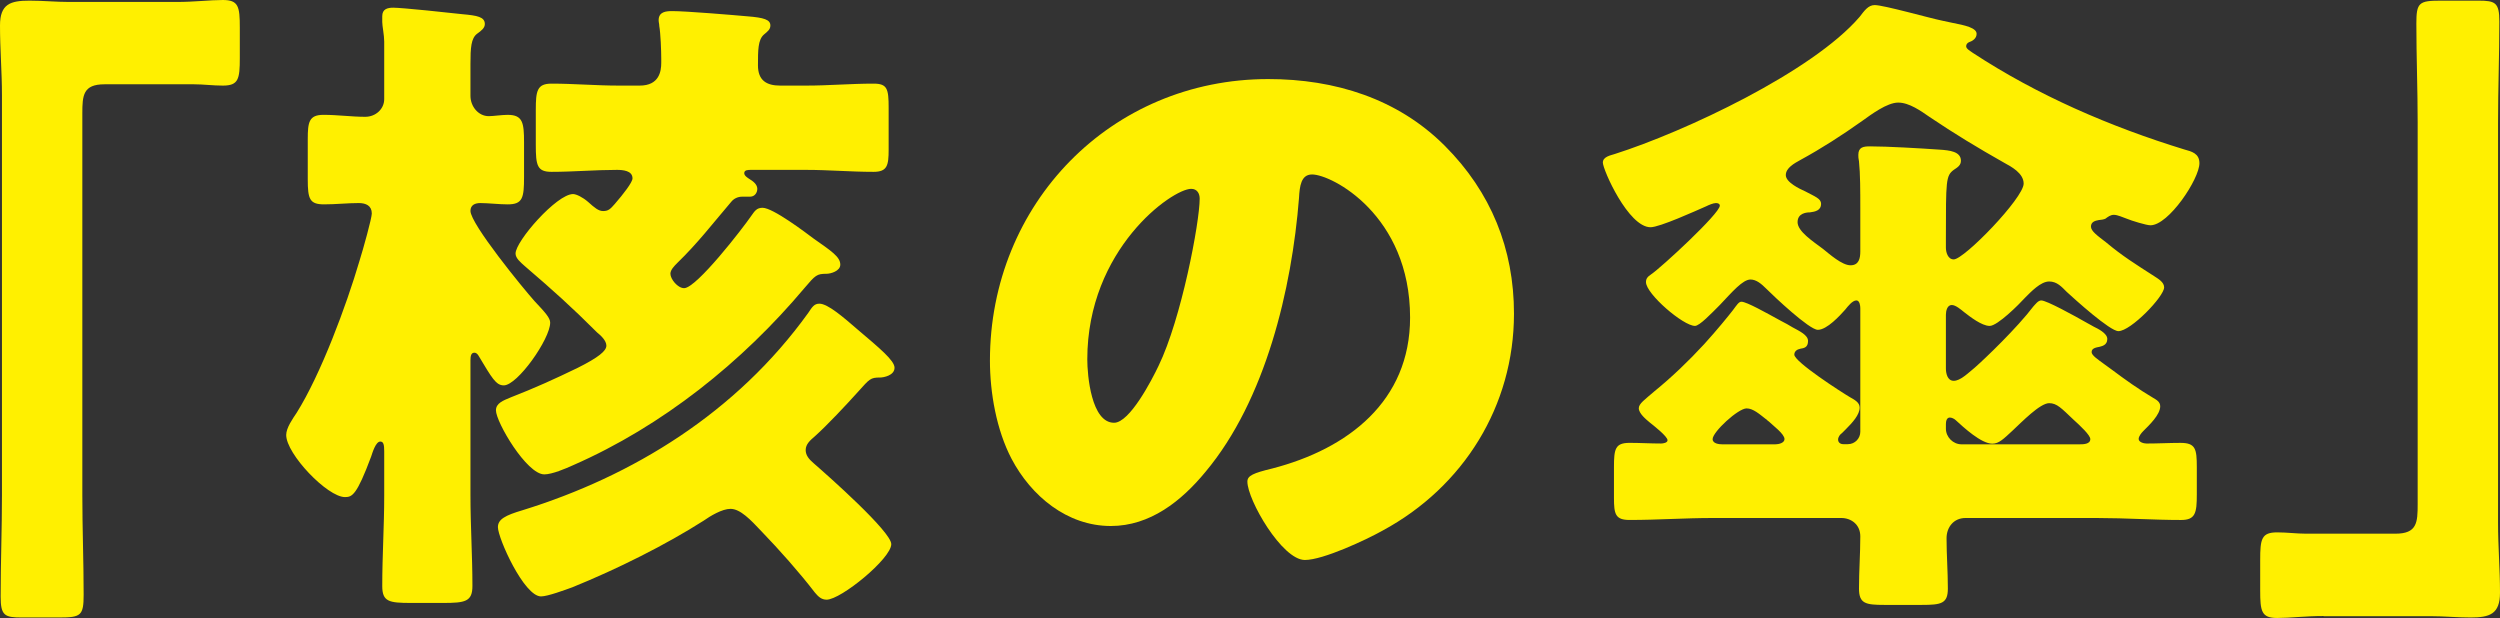 <?xml version="1.0" encoding="UTF-8"?><svg id="_レイヤー_2" xmlns="http://www.w3.org/2000/svg" viewBox="0 0 153.04 37.83"><rect x="0" y="0" width="153.04" height="37.83" fill="#333333" stroke="none"/><defs><style>.cls-1{fill:#fff000;stroke-width:0px;}</style></defs><g id="_レイアウト"><path class="cls-1" d="M10.8.12c1.12,0,2.04-.12,2.84-.12.96,0,1.04.4,1.04,1.68v1.88c0,1.28-.08,1.68-1.04,1.68-.6,0-1.2-.08-1.76-.08h-5.48c-1.32,0-1.36.68-1.36,1.8v23.36c0,2.04.08,4.04.08,6.08,0,1.28-.16,1.4-1.48,1.4H1.32c-1.04,0-1.28-.12-1.28-1.28,0-2.08.08-4.12.08-6.2V5.84c0-1.44-.12-2.84-.12-4.28C0,.24.64.04,1.8.04c.84,0,1.64.08,2.44.08h6.56Z"/><path class="cls-1" d="M28.8,30.35c0,1.84.12,3.68.12,5.52,0,.96-.44,1.04-1.8,1.04h-1.96c-1.36,0-1.76-.08-1.76-1.04,0-1.84.12-3.68.12-5.52v-2.72c0-.4-.04-.6-.24-.6-.28,0-.48.68-.56.92-.88,2.36-1.16,2.48-1.6,2.48-1.08,0-3.6-2.64-3.6-3.8,0-.44.4-1,.64-1.36,1.48-2.36,3.04-6.56,3.84-9.28.24-.76.76-2.64.76-2.92,0-.48-.36-.64-.8-.64-.68,0-1.4.08-2.12.08-.88,0-1-.32-1-1.52v-2.48c0-1.04.08-1.48.96-1.48s1.72.12,2.56.12c.64,0,1.16-.48,1.16-1.08v-3.52c0-.4-.12-.96-.12-1.2v-.36c0-.44.32-.52.68-.52.52,0,3.56.32,4.24.4.88.08,1.36.16,1.36.6,0,.24-.2.4-.48.6-.36.28-.4.84-.4,1.84v1.96c0,.64.48,1.24,1.12,1.24.28,0,.8-.08,1.16-.08.92,0,1,.48,1,1.68v2.12c0,1.28-.08,1.68-1,1.68-.52,0-1.2-.08-1.68-.08-.32,0-.6.12-.6.48,0,.8,3.24,4.76,3.92,5.52.68.72.96,1.04.96,1.32,0,1-2,3.84-2.84,3.84-.48,0-.72-.44-1.56-1.84-.08-.12-.16-.16-.24-.16-.2,0-.24.2-.24.48v8.28ZM41.44,16.12c-.16.16-.4.4-.4.64,0,.32.44.88.84.88.76,0,3.6-3.68,4.12-4.44.2-.28.32-.48.68-.48.64,0,2.64,1.52,3.12,1.88,1.08.76,1.64,1.12,1.64,1.6,0,.4-.6.56-.84.56-.6,0-.68.08-1.36.88-3.8,4.52-8.68,8.44-14.16,10.84-.44.2-1.28.56-1.76.56-1.08,0-2.96-3.2-2.96-3.92,0-.44.44-.6.92-.8,1.44-.56,2.68-1.12,4.08-1.8,1.28-.64,1.76-1.04,1.76-1.36s-.36-.64-.56-.8c-1.56-1.56-2.72-2.6-4.4-4.04-.32-.28-.6-.52-.6-.8,0-.76,2.52-3.64,3.52-3.64.2,0,.6.2.92.48.4.36.64.56.92.56.32,0,.44-.12.72-.44.52-.6,1.08-1.32,1.08-1.56,0-.48-.6-.52-.96-.52-1.32,0-2.68.12-4,.12-.88,0-.96-.4-.96-1.64v-2.16c0-1.16.08-1.6.96-1.6,1.36,0,2.72.12,4.12.12h1.28c1.2,0,1.32-.88,1.32-1.4v-.24c0-.48-.04-1.56-.12-2,0-.12-.04-.24-.04-.36,0-.52.44-.56.84-.56.84,0,3.72.24,4.6.32,1,.08,1.4.2,1.4.56,0,.24-.16.36-.4.56-.36.32-.36.96-.36,1.88s.52,1.24,1.36,1.24h1.6c1.36,0,2.72-.12,4.12-.12.84,0,.92.32.92,1.48v2.56c0,.96-.08,1.36-.92,1.36-1.4,0-2.76-.12-4.12-.12h-3.4c-.16,0-.4,0-.4.2,0,.16.2.28.32.36.2.12.48.32.48.6,0,.24-.16.48-.44.48h-.48c-.28,0-.52.12-.68.32-1.16,1.36-2.04,2.52-3.32,3.76ZM49.88,36.27c-.92-1.2-2.16-2.6-3.28-3.76-.64-.68-1.28-1.36-1.88-1.36-.52,0-1.24.44-1.64.72-2.32,1.48-5.28,2.96-8.04,4.08-.44.16-1.52.56-1.92.56-1.04,0-2.64-3.56-2.64-4.24,0-.48.44-.72,1.52-1.04,6.72-2.08,13.08-5.96,17.48-12.08.24-.36.36-.56.68-.56.52,0,1.48.84,2.36,1.6,1.32,1.12,2.24,1.88,2.24,2.32,0,.48-.68.6-.88.6-.6,0-.64.08-1.36.88s-1.88,2.04-2.64,2.72c-.28.24-.56.48-.56.84,0,.32.2.56.48.8.92.8,4.76,4.2,4.76,4.96,0,.88-3.08,3.4-3.96,3.4-.32,0-.52-.2-.72-.44Z"/><path class="cls-1" d="M88.44,8.92c2.84,2.84,4.24,6.32,4.24,10.28,0,5.64-3.08,10.6-8.04,13.28-1,.56-3.64,1.8-4.76,1.8-1.4,0-3.52-3.68-3.52-4.8,0-.36.36-.52,1.52-.8,4.64-1.2,8.44-4.12,8.44-9.24,0-6.28-4.8-8.76-6-8.76-.68,0-.76.72-.8,1.44-.44,5.56-2.04,12.36-5.72,16.76-1.48,1.8-3.4,3.32-5.8,3.32-2.68,0-4.88-1.84-6.08-4.12-.92-1.76-1.32-4.04-1.32-6,0-9.6,7.4-17.24,17.04-17.24,4.08,0,7.92,1.2,10.8,4.08ZM66.56,22c0,.96.24,3.88,1.64,3.88.96,0,2.32-2.64,2.72-3.48,1.4-2.88,2.52-8.8,2.52-10.24,0-.32-.16-.6-.52-.6-1.16,0-6.36,3.68-6.36,10.44Z"/><path class="cls-1" d="M120.32,31.71c-.72,0-1.16.56-1.16,1.24,0,1,.08,2.04.08,3.08,0,.92-.4,1-1.6,1h-2.28c-1.16,0-1.56-.08-1.56-1,0-1.08.08-2.12.08-3.2,0-.72-.56-1.12-1.16-1.12h-7.88c-1.68,0-3.36.12-5.08.12-.88,0-.96-.36-.96-1.36v-1.88c0-1.12.08-1.48.96-1.48.64,0,1.28.04,1.92.04.12,0,.4-.04.4-.2,0-.24-.88-.92-1.08-1.08-.24-.2-.68-.56-.68-.88,0-.28.36-.52.96-1.04,1.08-.88,2.08-1.84,3.04-2.88.8-.88,1.48-1.72,1.76-2.08.24-.32.36-.52.52-.52.32,0,1.52.68,2.4,1.16.32.16.52.28.72.4.44.24.96.48.96.84,0,.4-.24.44-.48.48-.2.04-.36.16-.36.36,0,.44,2.92,2.32,3.4,2.6.28.16.6.32.6.64,0,.44-.44.92-.84,1.32l-.24.24c-.12.08-.24.24-.24.4s.12.28.32.28h.28c.44,0,.76-.36.76-.76v-7.56c0-.16-.04-.48-.24-.48-.24,0-.52.36-.68.56-.32.36-1.12,1.24-1.68,1.24-.52,0-2.68-2.04-3.16-2.52-.28-.28-.6-.56-.96-.56-.48,0-1.12.76-1.88,1.56-.52.52-1.24,1.28-1.52,1.28-.72,0-3-1.96-3-2.68,0-.2.08-.32.32-.48.6-.4,4.2-3.72,4.2-4.2,0-.12-.12-.16-.24-.16-.16,0-.44.12-.6.2-.64.28-2.84,1.28-3.4,1.28-1.36,0-2.92-3.52-2.92-3.96,0-.36.48-.44.72-.52,4.28-1.36,12.12-5.04,15-8.4.28-.36.52-.72.92-.72.56,0,3.36.8,4.16.96l.56.12c.84.16,1.52.32,1.52.68,0,.28-.24.44-.48.52-.08.04-.16.12-.16.24,0,.16.24.28.4.4,3.96,2.6,8.4,4.52,12.96,5.92.44.12.92.24.92.84,0,.96-1.88,3.8-3,3.8-.24,0-1.16-.28-1.44-.4-.24-.08-.56-.24-.8-.24-.2,0-.36.12-.52.24-.08.04-.32.08-.4.08-.24.04-.48.12-.48.4s.4.56.92.96c1,.84,1.84,1.36,2.96,2.08.24.16.6.36.6.68,0,.56-2.04,2.68-2.8,2.68-.52,0-2.68-1.96-3.16-2.4-.32-.32-.6-.64-1.08-.64-.52,0-1.12.64-1.48,1-.36.4-1.68,1.72-2.16,1.72s-1.2-.56-1.56-.84c-.2-.16-.52-.44-.76-.44-.28,0-.36.36-.36.6v3.28c0,.28.08.76.48.76s.84-.44,1.28-.8c.64-.56,2.6-2.44,3.6-3.76.12-.12.28-.36.48-.36.32,0,2,.92,2.84,1.4.16.08.28.16.36.2.24.12.84.4.84.76,0,.4-.36.44-.48.48-.2.04-.48.08-.48.32,0,.2.36.44.8.76l.44.32c.8.6,1.64,1.2,2.52,1.72.2.12.44.24.44.52,0,.52-.68,1.16-1.04,1.52-.12.12-.28.32-.28.48,0,.2.32.28.48.28.72,0,1.4-.04,2.08-.04.92,0,1,.36,1,1.48v1.68c0,1.12-.08,1.56-.96,1.56-1.68,0-3.4-.12-5.08-.12h-8.12ZM108.68,27.2c.2,0,.56-.08.56-.32,0-.32-.72-.84-.96-1.08-.08-.04-.12-.12-.2-.16-.36-.28-.76-.64-1.16-.64-.52,0-2.08,1.44-2.08,1.88,0,.28.4.32.6.32h3.24ZM113.88,12.72c0-1,0-2.08-.08-2.84-.04-.2-.04-.28-.04-.4,0-.48.32-.52.72-.52,1.04,0,3.12.12,4.24.2.64.04,1.32.12,1.32.68,0,.28-.2.4-.44.56-.48.36-.48.64-.48,4.16v.6c0,.28.12.72.48.72.64,0,4.28-3.76,4.28-4.64,0-.64-.76-1.04-1.2-1.28-1.56-.88-3.08-1.8-4.56-2.8-.52-.36-1.24-.88-1.92-.88s-1.64.72-2.2,1.12c-1.24.88-2.48,1.68-3.8,2.4-.36.2-.88.48-.88.92s.84.84,1.2,1c.6.32.96.44.96.76,0,.4-.36.48-.68.52-.2,0-.76.04-.76.6s.92,1.16,1.56,1.64c.4.32,1.16,1,1.68,1s.6-.44.6-.84v-2.68ZM119.12,26.24c0,.52.44.96.96.96h7.2c.24,0,.68,0,.68-.32,0-.24-.6-.8-1.04-1.2-.72-.68-1-1-1.48-1-.56,0-1.68,1.16-2.24,1.68-.56.52-.84.8-1.24.8-.68,0-1.76-1-2.24-1.44-.08-.08-.24-.16-.36-.16-.2,0-.24.24-.24.4v.28Z"/><path class="cls-1" d="M142.24,37.71c-1.12,0-2.04.12-2.84.12-.96,0-1.04-.4-1.04-1.68v-1.88c0-1.28.08-1.68,1.04-1.68.6,0,1.2.08,1.76.08h5.48c1.32,0,1.36-.68,1.36-1.8V7.52c0-2.04-.08-4.04-.08-6.08,0-1.28.16-1.4,1.48-1.4h2.32c1.04,0,1.28.12,1.28,1.28,0,2.08-.08,4.12-.08,6.2v24.48c0,1.44.12,2.84.12,4.28,0,1.32-.64,1.52-1.8,1.52-.84,0-1.64-.08-2.44-.08h-6.56Z"/></g></svg>